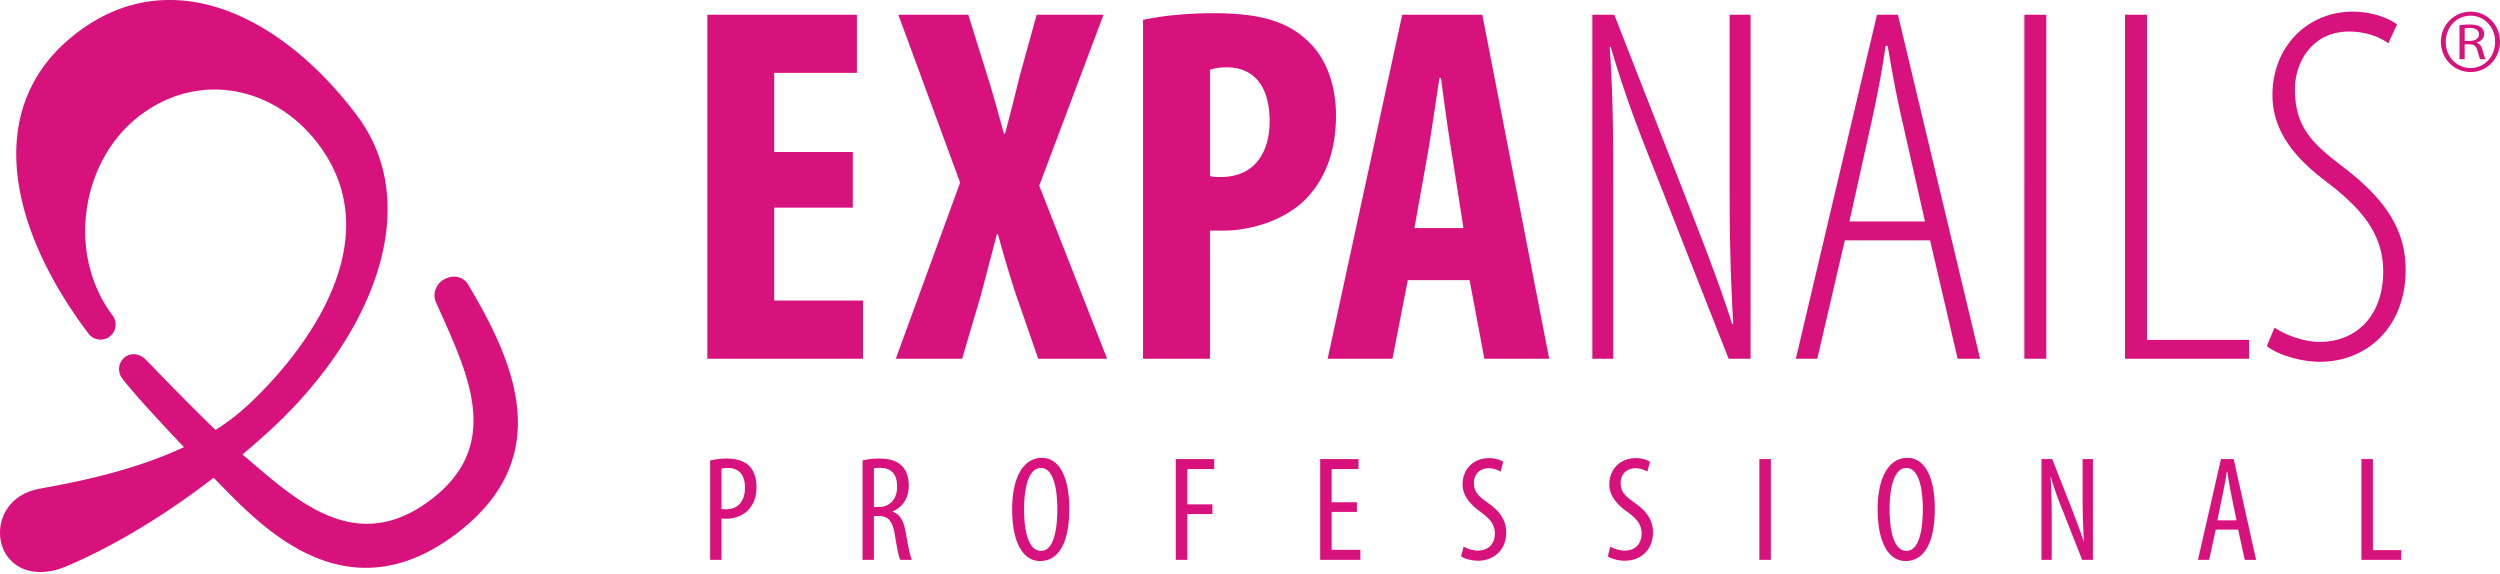 <svg xmlns="http://www.w3.org/2000/svg" width="244" height="56" viewBox="0 0 244 56">
    <path fill="#D8127D" fill-rule="evenodd" d="M221.246 33.765l.748-1.793c.994.698 2.836 1.396 4.381 1.396 3.786 0 6.227-2.74 6.227-6.875 0-3.538-1.993-5.828-4.483-7.918-1.445-1.248-6.328-4.137-6.328-9.267 0-4.882 3.538-8.169 7.82-8.169 1.996 0 3.64.698 4.338 1.243l-.848 1.845c-.797-.598-2.192-1.148-3.837-1.148-3.586 0-5.28 2.991-5.28 5.63 0 4.135 2.193 5.63 5.133 7.92 3.782 2.99 5.676 5.88 5.676 9.716 0 5.577-3.784 8.967-8.369 8.967-2.042 0-4.332-.799-5.178-1.547zm-13.843 1.246V1.438h2.143v31.73h9.963v1.843h-12.106zm-9.826 0V1.438h2.143v33.573h-2.143zm-17.074-13.397h7.374l-2.14-9.468c-.6-2.59-1.047-4.98-1.497-7.669h-.2c-.398 2.736-.895 5.23-1.445 7.72l-2.092 9.417zm4.735-20.176l8.018 33.573h-2.19l-2.692-11.557h-8.317l-2.69 11.557h-2.093l7.921-33.573h2.043zm-27.782 33.573h-2.044V1.438h2.143l6.775 17.335c1.644 4.233 3.436 8.766 4.733 12.848h.099c-.35-6.374-.35-9.76-.35-15.34V1.438h2.044v33.573h-2.143l-7.174-18.233c-1.494-3.733-2.886-7.27-4.333-12.202h-.096c.346 5.18.346 8.866.346 16.29V35.01zm-19.407-12.753h4.783l-1.095-7.021c-.351-2.045-.8-5.381-1.099-7.624h-.148c-.347 2.243-.846 5.73-1.194 7.672l-1.247 6.973zm6.625-20.82l6.528 33.573h-6.328l-1.444-7.67h-6.03l-1.492 7.67h-6.328l7.275-33.573h7.82zm-25.538 15.84c3.287 0 4.781-2.34 4.781-5.48 0-2.94-1.194-5.229-4.233-5.229-.598 0-1.197.1-1.593.248v10.362c.297.099.647.099 1.045.099zm8.367-13.4c1.991 1.742 2.89 4.534 2.89 7.37 0 3.638-1.097 6.178-2.838 8.072-2.094 2.19-5.48 3.19-8.172 3.19h-1.292V35.01h-6.529V1.936c1.846-.399 4.335-.648 6.826-.648 3.886 0 6.926.549 9.115 2.59zm-19.45 31.133h-6.725l-2.14-6.176c-.65-1.945-1.197-3.836-1.793-5.98h-.103c-.546 2.144-1.095 4.185-1.593 6.08l-1.793 6.076H87.43l6.278-17.185-6.03-16.388h6.827l1.94 6.225c.549 1.744 1 3.486 1.546 5.382h.099c.548-2.044.948-3.638 1.395-5.48l1.693-6.127h6.527l-6.276 16.685 6.624 16.888zm-24.82-20.174v5.43h-7.67v9.065h8.667v5.68H69.037V1.437h14.597v5.676h-8.072v7.723h7.672zM45.616 27.644C49.98 34.99 54.573 44.526 44.5 52.12c-11.127 8.385-19.56-1.361-23.646-5.489-.004-.004-.006-.004-.006-.004-4.037 3.113-9.035 6.377-14.4 8.658-1.97.837-4.296.841-5.665-.906-1.558-1.98-.91-5.912 3.051-6.674 2.367-.456 8.554-1.46 14.119-4.066-2.451-2.576-5.042-5.407-6.037-6.726a1.476 1.476 0 0 1 .29-2.064c.652-.488 1.502-.292 2.066.293 2.04 2.114 4.638 4.774 6.762 6.818a20.823 20.823 0 0 0 2.449-1.79c3.789-3.248 15.56-15.523 7.592-26.097-4.22-5.6-11.583-7.197-17.379-2.83-5.794 4.366-7.241 13.527-2.706 19.545a1.47 1.47 0 0 1-.29 2.062c-.01.01-.02.015-.033.024l-.048.042c-.114.079-.235.13-.357.158-.58.186-1.24 0-1.625-.511C.523 21.795-1.561 10.036 7.589 3.14c9.152-6.897 19.884-1.65 27.234 8.106 6.8 9.02 1.378 22.171-9.374 31.568a88.234 88.234 0 0 1-1.79 1.548c4.906 4.095 10.829 10.113 18.345 4.447 7.228-5.446 3.6-12.455.537-19.328-.35-.78.014-1.787.797-2.21 1.295-.698 2.154.163 2.277.372zM185.99 54.756c-1.636 0-2.73-1.74-2.73-5.05 0-3.258 1.179-5.021 2.891-5.021 1.678 0 2.685 1.825 2.685 4.96 0 3.696-1.252 5.111-2.846 5.111zm.07-9.082c-1.24 0-1.635 2.042-1.635 4.046 0 2.028.396 4.046 1.65 4.046 1.26 0 1.593-2.145 1.593-4.075 0-1.838-.334-4.017-1.607-4.017zm-84.544 9.082c-1.636 0-2.73-1.74-2.73-5.05 0-3.258 1.182-5.021 2.892-5.021 1.678 0 2.685 1.825 2.685 4.96 0 3.696-1.255 5.111-2.847 5.111zm.075-9.082c-1.245 0-1.64 2.042-1.64 4.046 0 2.028.395 4.046 1.653 4.046 1.257 0 1.592-2.145 1.592-4.075 0-1.838-.335-4.017-1.605-4.017zm56.98 9.053c-.673 0-1.371-.22-1.649-.424l.244-.962c.322.222.92.396 1.404.396 1.04 0 1.652-.673 1.652-1.67 0-.904-.523-1.455-1.301-2.04-.79-.543-1.853-1.462-1.853-2.73 0-1.49 1.033-2.584 2.598-2.584.613 0 1.141.188 1.375.367l-.265.957c-.247-.173-.657-.334-1.166-.334-.979 0-1.434.73-1.434 1.405 0 .976.515 1.354 1.448 2.028 1.183.83 1.707 1.74 1.707 2.834 0 1.692-1.181 2.757-2.76 2.757zm-14.323 0c-.672 0-1.372-.22-1.65-.424l.25-.962c.32.222.92.396 1.4.396 1.037 0 1.65-.673 1.65-1.67 0-.904-.525-1.455-1.302-2.04-.786-.543-1.848-1.462-1.848-2.73 0-1.49 1.03-2.584 2.596-2.584.614 0 1.138.188 1.37.367l-.26.957c-.249-.173-.654-.334-1.17-.334-.98 0-1.43.73-1.43 1.405 0 .976.51 1.354 1.445 2.028 1.183.83 1.707 1.74 1.707 2.834 0 1.692-1.179 2.757-2.758 2.757zm90.109-.085h-3.883v-9.839h1.124v8.887h2.759v.952zm-14.16 0h-1.11l-.644-2.955h-2.187l-.641 2.955h-1.094l2.246-9.839h1.24l2.19 9.84zm-2.861-8.605a37.133 37.133 0 0 1-.411 2.25l-.51 2.498h1.868l-.51-2.498c-.145-.702-.274-1.519-.393-2.25h-.044zm-13.066 8.605h-1.052l-1.867-4.733c-.41-.99-.836-2.117-1.183-3.342h-.033c.09 1.31.113 2.569.113 4.67v3.405h-.999v-9.839h1.048l1.812 4.611c.41 1.065.919 2.366 1.255 3.432h.028a74.738 74.738 0 0 1-.131-4.53v-3.513h1.01v9.84zm-32.557 0v-9.839h1.122v9.84h-1.122zm-38.941 0h-3.923v-9.839h3.746v.976h-2.626v3.243h2.467v.944h-2.467v3.696h2.803v.98zm-16.89 0h-1.125v-9.839h3.751v.976h-2.625v3.447h2.45v.947h-2.45v4.47zm-26.88 0h-1.137c-.147-.296-.337-1.23-.527-2.427-.216-1.358-.642-1.854-1.608-1.854h-.436v4.281h-1.109v-9.698c.47-.128 1.05-.189 1.606-.189.978 0 1.708.203 2.219.703.482.495.685 1.15.685 1.924 0 1.258-.582 2.074-1.573 2.541v.028c.727.222 1.107.92 1.312 2.207.235 1.344.423 2.174.567 2.484zm-3.11-8.981c-.234 0-.451.013-.598.055v3.768h.482c1.067 0 1.783-.782 1.783-1.966 0-1.145-.467-1.844-1.667-1.857zm-15.473 8.981H69.31v-9.698c.45-.113.975-.189 1.618-.189.907 0 1.679.223 2.191.712.467.472.715 1.184.715 2.05 0 .907-.222 1.52-.599 2.014-.527.726-1.444 1.095-2.322 1.095-.188 0-.335 0-.494-.02v4.036zm.627-8.968c-.266 0-.483.03-.627.071v3.928c.129.018.263.033.45.033 1.1 0 1.839-.716 1.839-2.121 0-1.005-.404-1.91-1.662-1.91zM240.048 5.776V2.463c.254-.045.619-.07.97-.07.536 0 .883.087 1.127.275a.775.775 0 0 1 .306.637c0 .445-.324.735-.734.858v.014c.302.09.48.327.573.678.128.467.22.79.302.921h-.522c-.063-.095-.15-.383-.26-.802-.115-.466-.325-.64-.784-.653h-.474v1.455h-.504zm.504-3.009v1.227h.517c.536 0 .88-.257.88-.638 0-.436-.366-.625-.9-.629-.243 0-.418.021-.497.04zm.578-1.628c1.613 0 2.87 1.315 2.87 2.935 0 1.64-1.257 2.955-2.87 2.955-1.62 0-2.897-1.314-2.897-2.955 0-1.62 1.277-2.935 2.897-2.935zm0 .391c-1.374 0-2.422 1.123-2.422 2.574 0 1.42 1.048 2.534 2.422 2.534 1.345 0 2.393-1.114 2.393-2.564 0-1.42-1.048-2.544-2.393-2.544z"/>
</svg>
